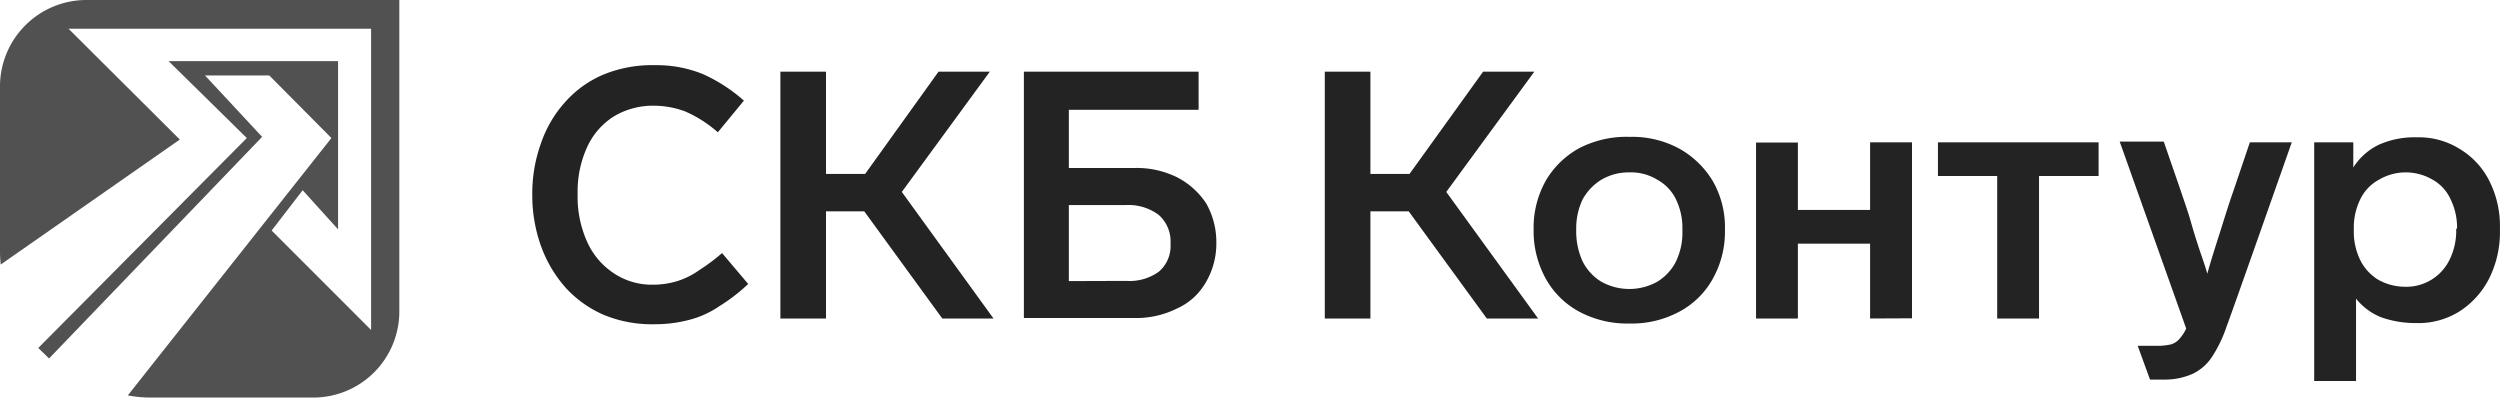 <svg id="_1" data-name="1" xmlns="http://www.w3.org/2000/svg" width="383.59" height="61" viewBox="0 0 383.59 61"><defs><style>.cls-1{fill:#515151;fill-rule:evenodd;}.cls-2{fill:#232323;}</style></defs><title>СКБ Контур</title><path class="cls-1" d="M13.18,0H61.27V47.87A13.2,13.2,0,0,1,48.08,61H23.15a19.2,19.2,0,0,1-3.54-.33L50.85,21.18l-9.53-9.6H31.46L40.22,21,7.53,55,5.87,53.39l32-32.21-12-11.8h26V35.19l-5.43-6-4.76,6.18L56.94,50.63V4.41H10.52l17.07,17L.11,40.59A21.42,21.42,0,0,1,0,38.06V13.13A13.27,13.27,0,0,1,13.18,0Z"/><path class="cls-2" d="M132.61,32.43h-5.87V48.87h-7V11h7V26.69h6L144,11h7.87l-13.5,18.45,14.07,19.42h-7.86Z"/><path class="cls-2" d="M157.1,11h26.81v5.85H164v8.93h10a13.88,13.88,0,0,1,6.64,1.44,11.79,11.79,0,0,1,4.44,4,12,12,0,0,1,1.55,6.06A11.69,11.69,0,0,1,185,43.35a9.58,9.58,0,0,1-4.44,4,14,14,0,0,1-6.64,1.44H157.1Zm15.73,32.1a7.68,7.68,0,0,0,5-1.43,5.21,5.21,0,0,0,1.77-4.31A5.42,5.42,0,0,0,177.82,33a7.72,7.72,0,0,0-5-1.54H164V43.13Z"/><path class="cls-2" d="M216.15,32.43h-5.88V48.87h-7V11h7V26.69h6L227.56,11h7.86L221.91,29.45,236,48.87h-7.87Z"/><path class="cls-2" d="M262.79,42.8a12.66,12.66,0,0,1-5.21,5.07,15.39,15.39,0,0,1-7.53,1.77,15.68,15.68,0,0,1-7.65-1.77,12.82,12.82,0,0,1-5.2-5.07,15.12,15.12,0,0,1-1.89-7.5v-.22a14.69,14.69,0,0,1,1.89-7.39,13.37,13.37,0,0,1,5.2-5A15.75,15.75,0,0,1,250.05,21a15.17,15.17,0,0,1,7.53,1.76,13.89,13.89,0,0,1,5.21,5,14.18,14.18,0,0,1,1.88,7.39v.22A14.75,14.75,0,0,1,262.79,42.8Zm-19.94-2.65a7.72,7.72,0,0,0,2.88,3.09,8.82,8.82,0,0,0,8.53,0,7.65,7.65,0,0,0,2.88-3.09,10.22,10.22,0,0,0,1-4.74v-.22a10,10,0,0,0-1-4.63,6.79,6.79,0,0,0-2.88-3,7.66,7.66,0,0,0-4.21-1.11,8.31,8.31,0,0,0-4.32,1.11,8.21,8.21,0,0,0-2.88,3,10.28,10.28,0,0,0-1,4.63v.11A11,11,0,0,0,242.85,40.15Z"/><path class="cls-2" d="M286.94,48.87V37.39H275.86V48.87h-6.42v-27h6.42V32.21h11.08V21.84h6.43v27Z"/><path class="cls-2" d="M312.86,27V48.87h-6.42V27h-9.09V21.84H322V27Z"/><path class="cls-2" d="M381.89,42.8a13,13,0,0,1-4.55,5,11.86,11.86,0,0,1-6.64,1.77,15.8,15.8,0,0,1-5.32-.88,9.36,9.36,0,0,1-3.88-2.87V58.46h-6.42V21.84h6V25.7a9.49,9.49,0,0,1,4-3.53,13.44,13.44,0,0,1,5.76-1.1,11.82,11.82,0,0,1,6.53,1.76,12,12,0,0,1,4.55,4.86,15.42,15.42,0,0,1,1.66,7.39v.22A15.88,15.88,0,0,1,381.89,42.8ZM377,35.08a9.85,9.85,0,0,0-1-4.52,6.5,6.5,0,0,0-2.77-3,8.11,8.11,0,0,0-8.19,0,6.74,6.74,0,0,0-2.88,3,9.8,9.8,0,0,0-1,4.52v.22a9.9,9.9,0,0,0,1,4.63,7.33,7.33,0,0,0,2.76,3A8.48,8.48,0,0,0,369,44a7.37,7.37,0,0,0,6.87-4.19,10,10,0,0,0,1-4.63v-.11Z"/><path class="cls-2" d="M110.79,38.83a29.78,29.78,0,0,1-3.55,2.65,11.72,11.72,0,0,1-3.32,1.65,12.58,12.58,0,0,1-3.66.55,10.47,10.47,0,0,1-6.09-1.76,11.27,11.27,0,0,1-4.1-4.86,16.75,16.75,0,0,1-1.44-7.28,16.38,16.38,0,0,1,1.44-7.17,10.91,10.91,0,0,1,4.1-4.74,11.68,11.68,0,0,1,6.2-1.65,13.85,13.85,0,0,1,4.77.88,19,19,0,0,1,5,3.2l4-4.86a24.73,24.73,0,0,0-6.31-4.08A18.84,18.84,0,0,0,100.48,10a19.61,19.61,0,0,0-7.86,1.43,16.31,16.31,0,0,0-5.87,4.19A18.2,18.2,0,0,0,83,22a22.69,22.69,0,0,0-1.33,7.83A23.13,23.13,0,0,0,83,37.73a19.66,19.66,0,0,0,3.77,6.39,17.08,17.08,0,0,0,5.87,4.19,19.26,19.26,0,0,0,7.75,1.44,20.68,20.68,0,0,0,5.32-.66,14.69,14.69,0,0,0,4.65-2.1,27.33,27.33,0,0,0,4.44-3.42Z"/><path class="cls-2" d="M351.64,21.84h-6.43l-2.54,7.5c-.78,2.21-1.44,4.41-2.11,6.51S339.23,40,338.68,42c-.33-1.22-.78-2.43-1.22-3.75s-.89-2.76-1.33-4.31-1-3.08-1.55-4.74L332,21.73h-6.76l10.2,28.68a6,6,0,0,1-1,1.54,2.71,2.71,0,0,1-1.33.89,9,9,0,0,1-1.88.22H328l1.89,5.18H332a10.5,10.5,0,0,0,4.43-.88,7.33,7.33,0,0,0,3-2.65A20.15,20.15,0,0,0,341.67,50C341.67,50.19,351.64,21.84,351.64,21.84Z"/></svg>